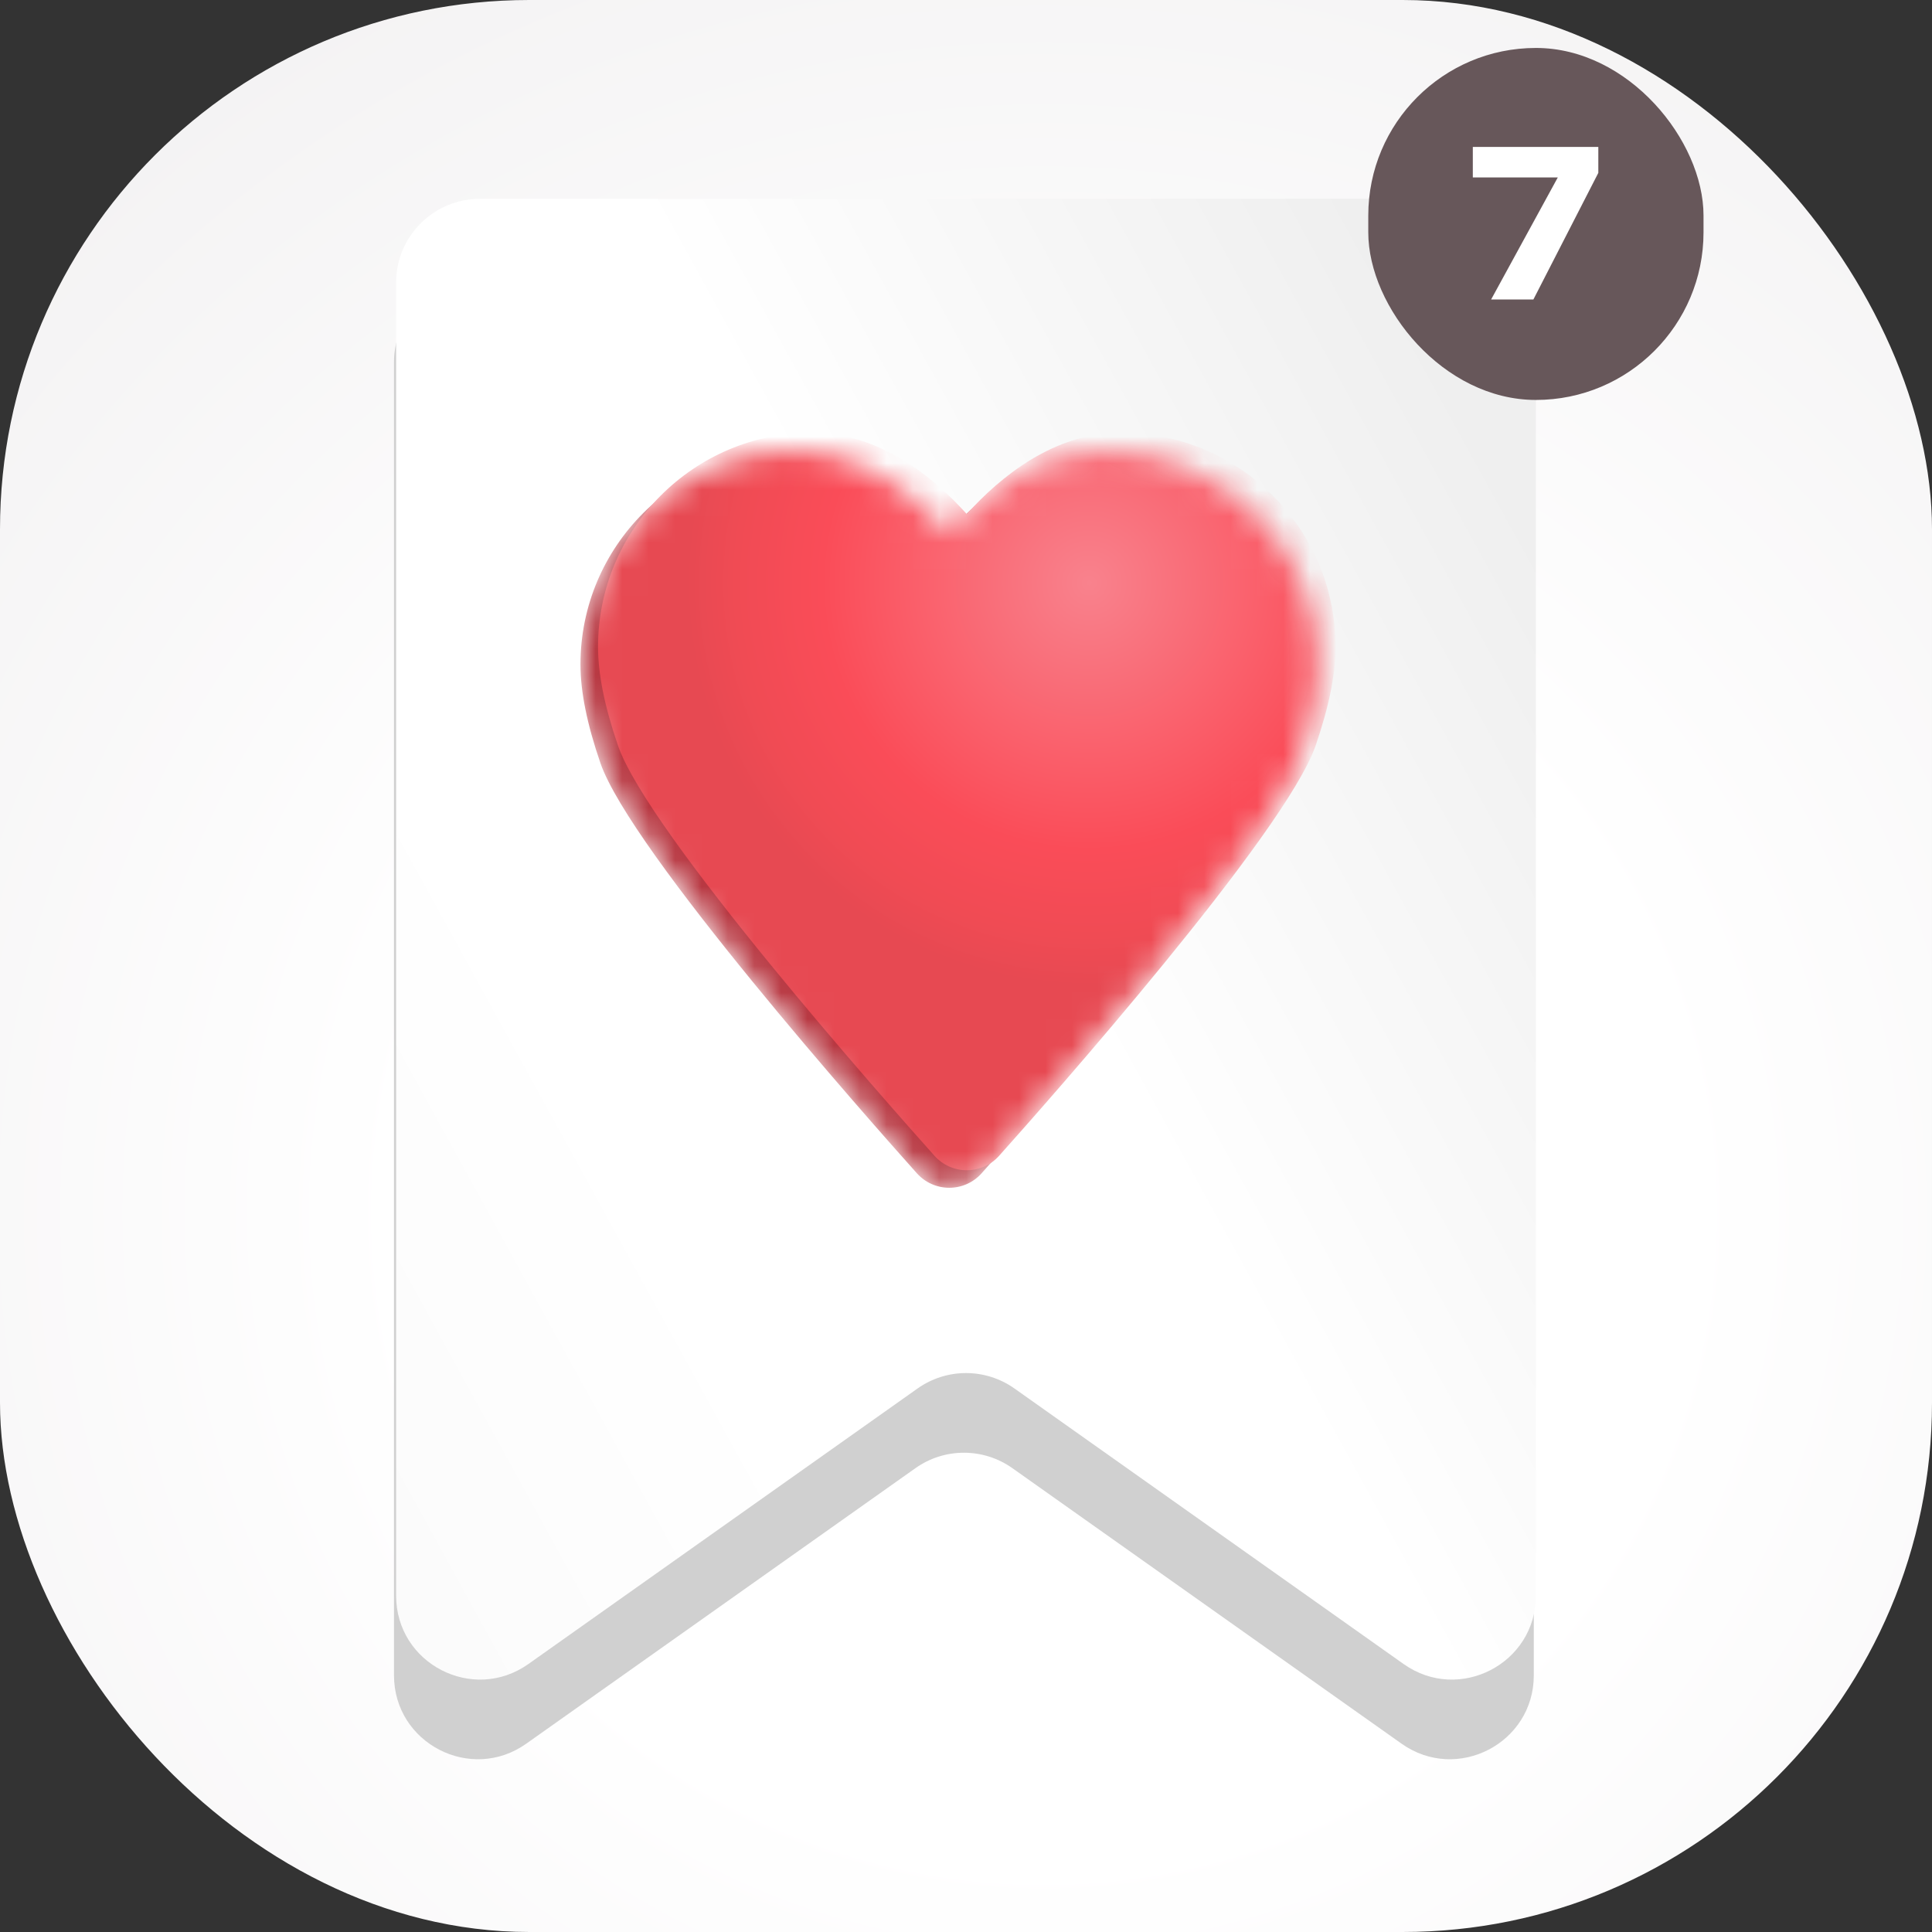 <svg width="73" height="73" viewBox="0 0 73 73" fill="none" xmlns="http://www.w3.org/2000/svg">
<rect x="0" y="0" width="73" height="73" fill="#333333" stroke="none"/>
<rect width="73" height="73" rx="20" fill="url(#paint0_radial_28_6108)"/>
<path d="M14.887 13.689C14.887 11.94 16.305 10.523 18.054 10.523H54.788C56.536 10.523 57.954 11.94 57.954 13.689V63.301C57.954 65.87 55.055 67.37 52.958 65.885L38.251 55.473C37.154 54.697 35.687 54.697 34.591 55.473L19.884 65.885C17.787 67.37 14.887 65.87 14.887 63.301V13.689Z" fill="#D0D0D0"/>
<path d="M14.967 10.679C14.967 8.93 16.384 7.513 18.133 7.513H54.867C56.615 7.513 58.033 8.93 58.033 10.679V60.291C58.033 62.861 55.134 64.36 53.037 62.876L38.33 52.463C37.233 51.687 35.767 51.687 34.67 52.463L19.963 62.876C17.866 64.36 14.967 62.861 14.967 60.291V10.679Z" fill="url(#paint1_linear_28_6108)"/>
<mask id="mask0_28_6108" style="mask-type:alpha" maskUnits="userSpaceOnUse" x="21" y="17" width="29" height="28">
<path d="M34.645 44.334C34.957 44.682 35.401 44.88 35.867 44.88C36.333 44.88 36.778 44.682 37.088 44.334C38.886 42.325 47.91 32.141 49.049 28.828C49.555 27.352 49.8 26.133 49.8 25.101C49.8 20.642 46.173 17.014 41.689 17.014C39.161 17.014 37.128 18.683 35.866 20.087C34.601 18.683 32.564 17.014 30.021 17.014C25.562 17.014 21.933 20.642 21.933 25.101C21.933 26.136 22.179 27.355 22.685 28.828C23.823 32.141 32.848 42.325 34.645 44.334Z" fill="url(#paint2_radial_28_6108)"/>
</mask>
<g mask="url(#mask0_28_6108)">
<path d="M34.645 44.334C34.957 44.682 35.401 44.88 35.867 44.88C36.333 44.88 36.778 44.682 37.088 44.334C38.886 42.325 47.91 32.141 49.049 28.828C49.555 27.352 49.8 26.133 49.8 25.101C49.8 20.642 46.173 17.014 41.689 17.014C39.161 17.014 37.128 18.683 35.866 20.087C34.601 18.683 32.564 17.014 30.021 17.014C25.562 17.014 21.933 20.642 21.933 25.101C21.933 26.136 22.179 27.355 22.685 28.828C23.823 32.141 32.848 42.325 34.645 44.334Z" fill="#B83842"/>
<path d="M35.309 43.671C35.62 44.019 36.064 44.217 36.53 44.217C36.997 44.217 37.441 44.019 37.752 43.671C39.549 41.662 48.573 31.478 49.713 28.165C50.219 26.689 50.464 25.47 50.464 24.438C50.464 19.979 46.836 16.351 42.352 16.351C39.825 16.351 37.792 18.019 36.529 19.424C35.265 18.019 33.228 16.351 30.684 16.351C26.225 16.351 22.597 19.979 22.597 24.438C22.597 25.473 22.843 26.692 23.348 28.165C24.487 31.478 33.511 41.662 35.309 43.671Z" fill="url(#paint3_radial_28_6108)"/>
</g>
<rect x="51.7" y="1.812" width="12.667" height="13.3" rx="6.333" fill="#67575A"/>
<path d="M56.342 11.315L58.861 6.704H55.65V5.552H60.392V6.532L57.939 11.315H56.342Z" fill="white"/>
<defs>
<radialGradient id="paint0_radial_28_6108" cx="0" cy="0" r="1" gradientUnits="userSpaceOnUse" gradientTransform="translate(39.247 45.919) rotate(-148.209) scale(97.581)">
<stop offset="0.25" stop-color="white"/>
<stop offset="1" stop-color="#E3E0E2"/>
</radialGradient>
<linearGradient id="paint1_linear_28_6108" x1="44.032" y1="-5.378" x2="-22.512" y2="31.185" gradientUnits="userSpaceOnUse">
<stop stop-color="#EFEFEF"/>
<stop offset="0.313" stop-color="white"/>
<stop offset="0.544" stop-color="white"/>
<stop offset="1" stop-color="#F6F6F6"/>
<stop offset="1" stop-color="#F6F6F6"/>
</linearGradient>
<radialGradient id="paint2_radial_28_6108" cx="0" cy="0" r="1" gradientUnits="userSpaceOnUse" gradientTransform="translate(30.788 33.85) rotate(-44.038) scale(20.549)">
<stop stop-color="#F9828D"/>
<stop offset="1" stop-color="#F04B54"/>
</radialGradient>
<radialGradient id="paint3_radial_28_6108" cx="0" cy="0" r="1" gradientUnits="userSpaceOnUse" gradientTransform="translate(41.175 21.99) rotate(141.911) scale(15.596)">
<stop stop-color="#F9828D"/>
<stop offset="0.65" stop-color="#FA4C58"/>
<stop offset="0.86" stop-color="#F04B54"/>
<stop offset="0.98" stop-color="#E74952"/>
</radialGradient>
</defs>
</svg>
